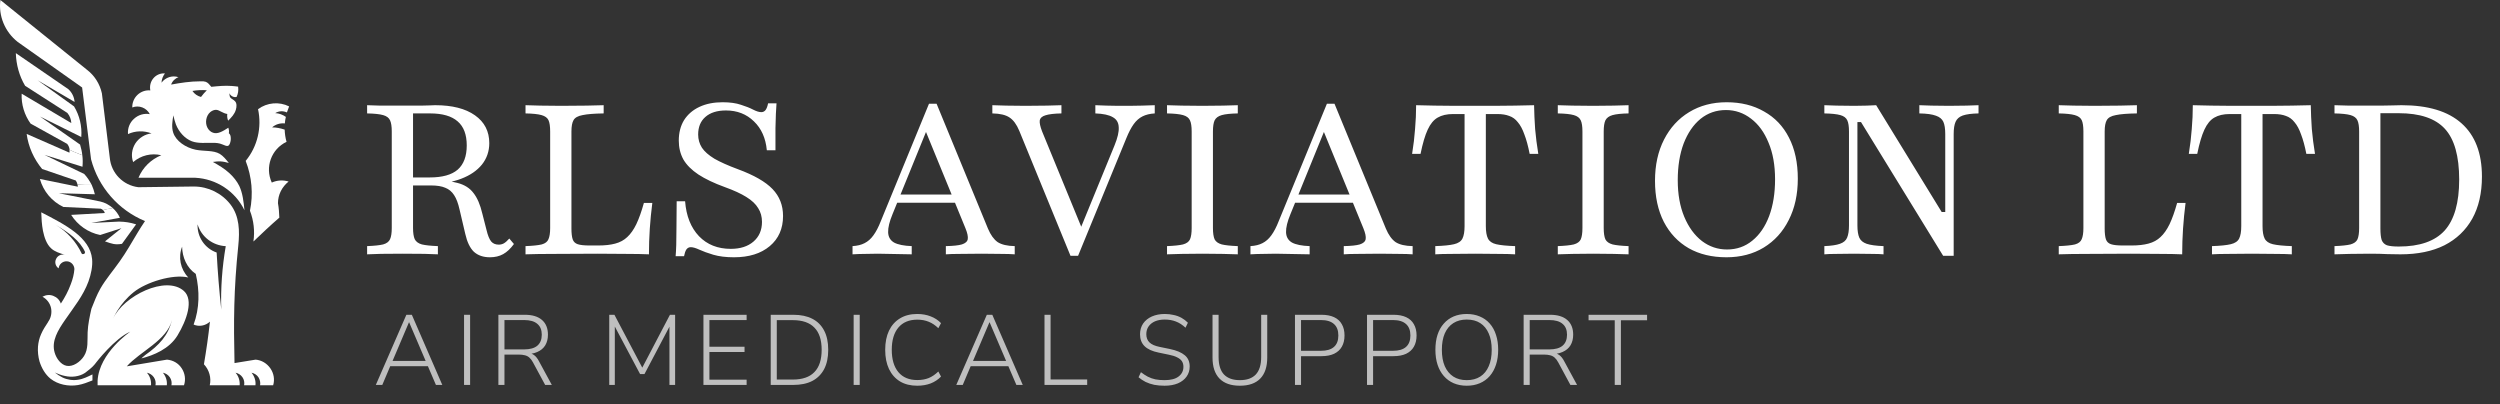 <?xml version="1.0" encoding="UTF-8"?> <svg xmlns="http://www.w3.org/2000/svg" width="402" height="65" viewBox="0 0 402 65" fill="none"><rect x="0" y="0" width="402" height="65" fill="#333333" stroke="none"/><path fill-rule="evenodd" clip-rule="evenodd" d="M30.941 14.623C31.273 15.121 31.77 15.452 32.322 15.591C32.598 15.204 32.93 14.844 33.261 14.513C32.488 14.457 31.714 14.485 30.941 14.623ZM28.289 20.013C28.096 19.516 27.985 19.018 27.875 18.548C27.709 19.488 27.571 20.456 27.847 21.312C28.289 22.695 29.864 23.745 31.466 24.077C32.875 24.353 34.283 24.132 35.333 24.74C35.885 25.072 36.355 25.652 36.797 26.206C36.383 26.095 35.941 25.984 35.499 25.956C35.084 25.929 34.642 25.984 34.228 26.039C35.167 26.565 36.106 27.117 36.907 27.864C37.543 28.445 38.095 29.136 38.482 29.91C39.034 31.098 39.172 32.453 39.311 33.807C37.819 30.739 34.781 28.749 31.383 28.583H22.267C22.958 26.924 24.284 25.625 25.941 24.961C24.339 24.574 22.654 24.989 21.411 26.067C21.052 25.072 21.19 23.966 21.77 23.054C22.35 22.169 23.317 21.561 24.367 21.451C23.151 20.981 21.77 21.009 20.582 21.561C20.5 20.622 20.859 19.709 21.549 19.101C22.24 18.465 23.179 18.189 24.09 18.355C23.566 17.332 22.35 16.862 21.273 17.277C21.245 16.53 21.549 15.784 22.102 15.259C22.654 14.734 23.428 14.457 24.173 14.54C24.035 13.849 24.201 13.13 24.671 12.578C25.113 12.052 25.803 11.748 26.521 11.804C26.19 12.246 25.996 12.743 25.969 13.296C26.604 12.439 27.709 12.08 28.703 12.412C28.151 12.605 27.709 13.047 27.516 13.6C29.035 13.324 30.582 13.075 32.239 13.075C32.543 13.047 32.847 13.075 33.096 13.158C33.455 13.296 33.703 13.628 33.98 13.96C35.057 13.849 36.162 13.739 37.239 13.822C37.57 13.849 37.929 13.877 38.289 13.932C38.371 14.513 38.289 15.093 38.04 15.591C37.57 15.701 37.073 15.425 36.88 14.982C36.907 15.231 36.907 15.508 37.045 15.701C37.239 15.922 37.57 16.033 37.791 16.282C38.095 16.586 38.068 17.166 37.929 17.636C37.709 18.383 37.211 18.88 36.687 19.405C36.548 19.073 36.493 18.686 36.548 18.327C36.217 18.272 35.885 18.134 35.582 17.968C35.305 17.83 35.084 17.691 34.808 17.664C34.477 17.636 34.118 17.774 33.814 18.023C33.123 18.604 32.93 19.765 33.372 20.566C33.565 20.925 33.897 21.23 34.256 21.34C35.002 21.617 35.858 21.091 36.714 20.538C36.825 20.843 36.852 21.147 36.797 21.423C36.852 21.478 36.88 21.506 36.935 21.561C37.101 21.782 37.128 22.142 37.101 22.529C37.045 22.916 36.935 23.33 36.687 23.441C36.465 23.552 36.106 23.358 35.747 23.22C35.222 22.999 34.753 22.971 34.256 22.971C33.151 22.943 31.908 23.109 30.858 22.722C29.698 22.28 28.759 21.202 28.289 20.013Z" fill="white"></path><path fill-rule="evenodd" clip-rule="evenodd" d="M40.194 33.89C40.747 31.209 40.498 28.417 39.504 25.873C41.41 23.552 42.128 20.483 41.493 17.553C42.957 16.475 44.89 16.309 46.492 17.111C46.354 17.443 46.244 17.747 46.133 18.078C45.526 17.802 44.835 17.83 44.255 18.189C44.863 18.217 45.47 18.438 45.968 18.797C45.885 19.129 45.829 19.488 45.802 19.848C45.056 19.765 44.31 19.986 43.758 20.483C44.448 20.483 45.111 20.622 45.774 20.843C45.802 21.506 45.885 22.169 46.078 22.805C43.62 23.966 42.57 26.897 43.703 29.357C44.559 28.97 45.526 28.915 46.41 29.191C45.332 30.048 44.697 31.32 44.697 32.674C44.835 33.448 44.89 34.222 44.918 34.996C43.481 36.24 42.1 37.539 40.747 38.838C40.995 37.18 40.802 35.466 40.194 33.89Z" fill="white"></path><path fill-rule="evenodd" clip-rule="evenodd" d="M11.44 34.554L16.854 34.25C16.798 34.056 16.715 33.89 16.55 33.78C16.854 33.724 17.13 33.614 17.461 33.586C17.682 33.586 17.903 33.503 18.124 33.448C18.621 33.89 19.008 34.415 19.284 35.023L14.671 35.853L19.146 35.632C20.168 35.659 20.92 35.771 21.887 36.075L19.612 39.208C18.48 39.401 17.986 39.197 16.881 38.81L19.533 36.691L16.108 37.788C14.174 37.401 12.489 36.212 11.44 34.554Z" fill="white"></path><path fill-rule="evenodd" clip-rule="evenodd" d="M10.804 23.137L4.921 19.875C3.926 18.493 3.401 16.779 3.484 15.065L11.467 19.792C11.44 19.184 11.219 18.631 10.832 18.161L4.037 13.794C3.098 12.218 2.6 10.393 2.545 8.541L10.998 14.347C11.578 14.872 11.937 15.618 11.992 16.392L6.053 12.909L11.909 17.111C12.793 18.576 13.207 20.29 13.069 22.031L6.44 18.742L12.876 23.247C13.042 23.828 13.18 24.381 13.235 24.961C12.572 24.685 11.854 24.436 11.191 24.077C11.163 23.745 11.025 23.413 10.804 23.137Z" fill="white"></path><path fill-rule="evenodd" clip-rule="evenodd" d="M15.251 31.237L9.451 31.071L16.108 32.398C16.853 32.563 17.572 32.95 18.124 33.448C17.903 33.503 17.682 33.586 17.461 33.586C17.13 33.614 16.853 33.724 16.55 33.78C16.467 33.669 16.329 33.614 16.191 33.559L10.197 33.282C8.346 32.398 6.965 30.767 6.412 28.776L12.517 30.02C12.517 29.91 12.489 29.772 12.461 29.661C13.207 29.744 13.981 29.744 14.754 29.744C14.975 30.241 15.141 30.739 15.251 31.237Z" fill="white"></path><path fill-rule="evenodd" clip-rule="evenodd" d="M13.263 26.813L7.158 24.906L13.539 27.974C14.036 28.5 14.423 29.108 14.754 29.744C13.981 29.744 13.207 29.744 12.461 29.661C12.406 29.44 12.323 29.219 12.185 29.025L6.771 27.173C5.445 25.569 4.562 23.607 4.285 21.534L11.163 24.547C11.191 24.381 11.191 24.243 11.163 24.077C11.191 24.077 11.191 24.077 11.191 24.077C11.854 24.436 12.572 24.685 13.235 24.961C13.318 25.569 13.318 26.178 13.263 26.813Z" fill="white"></path><path fill-rule="evenodd" clip-rule="evenodd" d="M13.511 40.828C13.622 40.773 13.677 40.663 13.677 40.524C12.876 38.728 11.053 37.373 8.898 36.129C10.749 37.207 12.241 38.838 13.152 40.801C13.263 40.884 13.401 40.884 13.511 40.828ZM34.836 40.607C35.002 43.676 35.25 46.744 35.582 49.785C35.471 46.385 35.72 42.957 36.3 39.584C34.2 39.474 32.377 38.092 31.77 36.074C31.687 38.092 32.93 39.944 34.836 40.607ZM0.059 7.25049e-07L13.953 11.195C15.196 12.135 16.052 13.49 16.384 15.01L17.654 25.376C17.875 27.837 19.782 29.799 22.24 30.103L30.996 29.993H31.19C33.482 29.993 35.664 31.071 37.073 32.895C38.51 34.775 38.559 37.153 38.316 39.502C37.579 46.636 37.558 51.66 37.709 58.382L41.106 57.829C42.073 57.912 42.929 58.437 43.481 59.239C44.034 60.041 44.2 61.036 43.923 61.948H41.824C41.907 61.506 41.797 61.036 41.548 60.649C41.299 60.289 40.885 60.013 40.443 59.93C40.913 60.483 41.161 61.229 41.078 61.948H39.255C39.338 61.506 39.255 61.036 38.979 60.649C38.73 60.289 38.316 60.013 37.874 59.93C38.371 60.483 38.592 61.229 38.537 61.948H33.731C34.007 60.759 33.648 59.488 32.792 58.575C33.178 56.309 33.51 54.014 33.758 51.72C33.04 52.383 32.018 52.577 31.134 52.19C32.101 49.564 32.115 46.78 31.48 44.043C30.043 43.075 29.311 41.381 29.284 39.667C28.62 41.354 29.007 43.288 30.278 44.616C27.764 44.035 23.497 45.374 21.489 46.988C19.163 48.857 18.195 51.219 18.195 51.219C19.833 47.605 26.692 44.196 29.576 46.794C31.162 48.222 30.036 51.475 28.546 53.935C27.232 56.104 24.713 57.135 22.731 57.637C22.731 57.637 23.14 57.241 23.365 57.082C25.588 55.515 27.05 53.951 27.647 51.475C26.863 54.729 22.467 56.553 20.389 58.907L26.853 57.829C27.82 57.912 28.703 58.409 29.228 59.239C29.753 60.041 29.891 61.036 29.587 61.948H27.571C27.654 61.506 27.571 61.036 27.295 60.649C27.046 60.289 26.632 60.013 26.19 59.93C26.659 60.483 26.908 61.229 26.825 61.948H25.002C25.085 61.506 25.002 61.036 24.726 60.649C24.477 60.289 24.063 60.013 23.621 59.93C24.118 60.483 24.339 61.229 24.284 61.948H15.693V61.206C15.956 56.713 20.96 53.327 20.96 53.327C18.459 54.384 15.429 58.329 15.429 58.329L15.43 58.334C15.347 58.435 15.264 58.539 15.181 58.643C14.877 59.03 14.064 59.681 13.677 59.957C12.765 60.566 11.522 60.704 10.445 60.455C9.865 60.345 9.34 60.123 8.815 59.902C9.202 60.206 9.616 60.483 10.058 60.704C10.804 61.063 11.716 61.202 12.544 61.063C13.373 60.953 14.119 60.566 14.865 60.206V61.174C14.091 61.478 13.345 61.782 12.517 61.92C10.998 62.169 9.313 61.837 8.125 60.898C7.269 60.206 6.689 59.184 6.357 58.133C6.136 57.331 6.053 56.53 6.108 55.728C6.164 55.037 6.329 54.346 6.606 53.738C6.91 53.019 7.324 52.411 7.738 51.775C7.738 51.775 7.738 51.775 7.738 51.748C7.766 51.72 7.793 51.692 7.793 51.665C7.821 51.637 7.821 51.609 7.849 51.582C8.235 50.974 8.346 50.227 8.208 49.536C8.042 48.762 7.545 48.099 6.827 47.712C7.379 47.408 8.014 47.352 8.567 47.574C9.147 47.795 9.589 48.237 9.782 48.818C10.418 47.85 10.97 46.827 11.384 45.694C11.688 44.92 11.909 44.063 11.964 43.261C11.937 42.597 11.412 42.045 10.749 42.017C10.058 41.989 9.506 42.487 9.423 43.151C8.926 42.819 8.76 42.183 9.009 41.658C9.257 41.105 9.837 40.828 10.418 40.967C9.616 40.718 8.788 40.469 8.235 39.944C7.49 39.28 7.13 38.175 6.91 37.124C6.716 36.102 6.661 35.106 6.633 34.139C10.556 36.157 14.478 38.175 14.809 41.658C14.92 42.791 14.644 44.09 14.229 45.252C13.373 47.574 11.909 49.343 10.445 51.471C9.34 53.074 8.235 54.843 8.788 56.696C9.064 57.663 9.81 58.658 10.721 58.824C11.716 59.017 12.903 58.216 13.511 57.249C14.229 56.115 14.036 54.733 14.091 53.434C14.146 52.135 14.423 50.891 14.699 49.647C15.141 48.541 15.555 47.435 16.135 46.413C17.019 44.865 18.235 43.483 19.257 42.017C20.306 40.552 21.163 39.004 22.102 37.456C22.488 36.82 22.875 36.184 23.317 35.549C19.036 33.78 15.832 30.103 14.644 25.625L13.207 14.07L2.849 6.745C0.805 5.141 -0.272 2.571 0.059 7.25049e-07Z" fill="white"></path><path d="M59.032 40.896V39.575C60.184 39.53 61.042 39.44 61.606 39.304C62.171 39.146 62.544 38.864 62.724 38.458C62.905 38.051 62.995 37.453 62.995 36.662V21.149C62.995 20.337 62.905 19.738 62.724 19.354C62.544 18.948 62.171 18.666 61.606 18.508C61.042 18.349 60.184 18.259 59.032 18.237V16.916C59.529 16.938 60.229 16.961 61.132 16.983C62.035 16.983 63.131 16.983 64.418 16.983C65.027 16.983 65.615 16.983 66.179 16.983C66.743 16.983 67.263 16.983 67.737 16.983C68.234 16.961 68.674 16.95 69.058 16.95C69.442 16.927 69.747 16.916 69.973 16.916C72.705 16.916 74.839 17.457 76.374 18.541C77.91 19.625 78.677 21.116 78.677 23.012C78.677 24.322 78.282 25.474 77.492 26.467C76.702 27.438 75.595 28.195 74.173 28.737C72.773 29.279 71.124 29.549 69.227 29.549H64.858V28.533H69.092C71.124 28.533 72.626 28.116 73.597 27.28C74.568 26.422 75.053 25.124 75.053 23.385C75.053 21.646 74.568 20.359 73.597 19.524C72.626 18.666 71.147 18.237 69.16 18.237H66.416V36.662C66.416 37.453 66.507 38.051 66.687 38.458C66.89 38.864 67.274 39.146 67.839 39.304C68.403 39.44 69.261 39.53 70.413 39.575V40.896C69.374 40.828 67.477 40.795 64.723 40.795C62.013 40.795 60.116 40.828 59.032 40.896ZM78.779 41.37C77.718 41.37 76.86 41.077 76.205 40.49C75.573 39.88 75.11 38.92 74.816 37.611L73.902 33.716C73.676 32.7 73.382 31.92 73.021 31.378C72.66 30.814 72.186 30.419 71.598 30.193C71.034 29.945 70.266 29.82 69.295 29.82H65.061V28.94H68.957C70.898 28.94 72.434 29.098 73.563 29.414C74.692 29.707 75.55 30.25 76.137 31.04C76.747 31.808 77.221 32.914 77.56 34.359L78.237 37.001C78.44 37.859 78.689 38.469 78.982 38.83C79.276 39.169 79.682 39.338 80.202 39.338C80.495 39.338 80.766 39.27 81.014 39.135C81.285 38.977 81.579 38.717 81.895 38.356L82.64 39.237C82.098 39.982 81.523 40.524 80.913 40.862C80.303 41.201 79.592 41.37 78.779 41.37ZM84.503 40.896V39.575C85.677 39.53 86.546 39.44 87.111 39.304C87.675 39.146 88.037 38.864 88.195 38.458C88.376 38.051 88.466 37.453 88.466 36.662V21.149C88.466 20.314 88.376 19.704 88.195 19.32C88.014 18.937 87.642 18.666 87.077 18.508C86.513 18.349 85.655 18.259 84.503 18.237V16.916C85.135 16.938 85.937 16.961 86.908 16.983C87.879 17.006 88.985 17.017 90.227 17.017C91.785 17.017 93.151 17.006 94.326 16.983C95.5 16.961 96.414 16.938 97.069 16.916V18.237C95.556 18.259 94.427 18.349 93.682 18.508C92.937 18.643 92.451 18.914 92.225 19.32C92 19.704 91.887 20.314 91.887 21.149V36.73C91.887 37.498 91.955 38.085 92.09 38.491C92.225 38.875 92.496 39.135 92.903 39.27C93.309 39.406 93.942 39.474 94.8 39.474H96.222C97.284 39.474 98.187 39.372 98.932 39.169C99.7 38.966 100.343 38.616 100.863 38.119C101.405 37.622 101.89 36.933 102.319 36.053C102.748 35.15 103.155 34.009 103.538 32.632H104.893C104.713 34.032 104.577 35.409 104.487 36.764C104.397 38.119 104.351 39.496 104.351 40.896C103.358 40.851 102.184 40.828 100.829 40.828C99.496 40.806 97.893 40.795 96.019 40.795C93.468 40.795 91.221 40.806 89.279 40.828C87.337 40.828 85.745 40.851 84.503 40.896ZM118.022 41.37C116.735 41.37 115.628 41.235 114.703 40.964C113.799 40.693 113.054 40.422 112.467 40.151C111.88 39.88 111.417 39.745 111.078 39.745C110.785 39.745 110.548 39.869 110.367 40.117C110.209 40.366 110.085 40.727 109.995 41.201H108.64C108.685 40.704 108.719 40.095 108.741 39.372C108.764 38.65 108.775 37.724 108.775 36.595C108.798 35.466 108.809 34.054 108.809 32.361H110.164C110.345 34.732 111.09 36.606 112.399 37.983C113.709 39.338 115.414 40.016 117.514 40.016C119.027 40.016 120.235 39.632 121.138 38.864C122.064 38.074 122.527 37.012 122.527 35.68C122.527 34.845 122.324 34.111 121.917 33.478C121.533 32.824 120.901 32.225 120.02 31.683C119.162 31.141 118.011 30.611 116.566 30.091C114.827 29.459 113.404 28.782 112.298 28.059C111.214 27.337 110.412 26.535 109.893 25.654C109.396 24.751 109.148 23.735 109.148 22.606C109.148 21.341 109.43 20.246 109.995 19.32C110.582 18.395 111.406 17.683 112.467 17.187C113.528 16.69 114.77 16.441 116.193 16.441C117.367 16.441 118.349 16.577 119.14 16.848C119.93 17.096 120.585 17.356 121.104 17.627C121.624 17.898 122.064 18.033 122.425 18.033C122.696 18.033 122.922 17.92 123.103 17.695C123.283 17.446 123.419 17.085 123.509 16.611H124.864C124.819 17.108 124.785 17.672 124.762 18.304C124.74 18.914 124.717 19.682 124.695 20.608C124.695 21.533 124.695 22.719 124.695 24.164H123.306C123.125 22.222 122.437 20.675 121.24 19.524C120.043 18.349 118.541 17.762 116.735 17.762C115.312 17.762 114.206 18.112 113.416 18.812C112.648 19.49 112.264 20.427 112.264 21.624C112.264 22.414 112.467 23.125 112.874 23.758C113.28 24.367 113.946 24.954 114.872 25.519C115.82 26.061 117.085 26.625 118.666 27.212C121.24 28.161 123.091 29.222 124.22 30.396C125.349 31.57 125.914 33.016 125.914 34.732C125.914 36.764 125.203 38.379 123.78 39.575C122.357 40.772 120.438 41.37 118.022 41.37ZM137.087 40.896V39.575C137.855 39.53 138.499 39.372 139.018 39.101C139.56 38.83 140.034 38.412 140.441 37.848C140.87 37.261 141.265 36.504 141.626 35.578L149.383 16.678H150.602L158.866 36.764C159.295 37.78 159.815 38.503 160.424 38.932C161.057 39.338 161.971 39.553 163.168 39.575V40.896C162.604 40.851 161.87 40.828 160.966 40.828C160.063 40.806 159.024 40.795 157.85 40.795C156.518 40.795 155.355 40.806 154.362 40.828C153.391 40.828 152.634 40.851 152.092 40.896V39.575C153.266 39.553 154.124 39.462 154.666 39.304C155.231 39.124 155.547 38.841 155.615 38.458C155.683 38.051 155.558 37.464 155.242 36.696L148.705 20.743L149.315 20.201L143.523 34.427C143.026 35.624 142.789 36.595 142.812 37.34C142.834 38.085 143.15 38.638 143.76 38.999C144.392 39.338 145.341 39.53 146.605 39.575V40.896C145.995 40.874 145.386 40.862 144.776 40.862C144.166 40.84 143.557 40.828 142.947 40.828C142.36 40.806 141.762 40.795 141.152 40.795C140.474 40.795 139.808 40.806 139.154 40.828C138.499 40.828 137.81 40.851 137.087 40.896ZM143.489 32.598L144.031 31.277H154.802L155.31 32.598H143.489ZM172.135 41.133L163.905 21.048C163.476 20.009 162.945 19.287 162.313 18.88C161.703 18.474 160.789 18.259 159.569 18.237V16.916C160.156 16.938 160.901 16.961 161.805 16.983C162.708 17.006 163.735 17.017 164.887 17.017C166.219 17.017 167.371 17.006 168.342 16.983C169.335 16.961 170.114 16.938 170.679 16.916V18.237C169.527 18.259 168.669 18.361 168.105 18.541C167.563 18.7 167.258 18.982 167.19 19.388C167.145 19.772 167.269 20.348 167.563 21.116L174.1 37.035L173.389 37.611L179.214 23.385C179.711 22.166 179.937 21.195 179.892 20.472C179.869 19.727 179.553 19.185 178.943 18.846C178.334 18.485 177.397 18.282 176.132 18.237V16.916C176.742 16.938 177.351 16.961 177.961 16.983C178.593 16.983 179.203 16.995 179.79 17.017C180.4 17.017 180.998 17.017 181.585 17.017C182.285 17.017 182.963 17.006 183.618 16.983C184.272 16.961 184.961 16.938 185.684 16.916V18.237C184.916 18.282 184.261 18.44 183.719 18.711C183.177 18.982 182.703 19.399 182.297 19.964C181.89 20.529 181.495 21.285 181.111 22.233L173.355 41.133H172.135ZM187.657 40.896V39.575C188.809 39.53 189.667 39.44 190.231 39.304C190.796 39.146 191.169 38.875 191.349 38.491C191.53 38.085 191.62 37.475 191.62 36.662V21.149C191.62 20.337 191.53 19.738 191.349 19.354C191.169 18.948 190.796 18.666 190.231 18.508C189.667 18.349 188.809 18.259 187.657 18.237V16.916C188.244 16.938 189.023 16.961 189.994 16.983C190.965 17.006 192.083 17.017 193.348 17.017C194.544 17.017 195.64 17.006 196.633 16.983C197.627 16.961 198.428 16.938 199.038 16.916V18.237C197.886 18.259 197.028 18.349 196.464 18.508C195.899 18.666 195.515 18.948 195.312 19.354C195.131 19.738 195.041 20.337 195.041 21.149V36.662C195.041 37.475 195.131 38.085 195.312 38.491C195.515 38.875 195.899 39.146 196.464 39.304C197.028 39.44 197.886 39.53 199.038 39.575V40.896C198.428 40.874 197.627 40.851 196.633 40.828C195.64 40.806 194.544 40.795 193.348 40.795C192.083 40.795 190.965 40.806 189.994 40.828C189.023 40.851 188.244 40.874 187.657 40.896ZM201.072 40.896V39.575C201.839 39.53 202.483 39.372 203.002 39.101C203.544 38.83 204.019 38.412 204.425 37.848C204.854 37.261 205.249 36.504 205.61 35.578L213.367 16.678H214.586L222.851 36.764C223.28 37.78 223.799 38.503 224.409 38.932C225.041 39.338 225.956 39.553 227.152 39.575V40.896C226.588 40.851 225.854 40.828 224.951 40.828C224.048 40.806 223.009 40.795 221.835 40.795C220.502 40.795 219.339 40.806 218.346 40.828C217.375 40.828 216.619 40.851 216.077 40.896V39.575C217.251 39.553 218.109 39.462 218.651 39.304C219.215 39.124 219.531 38.841 219.599 38.458C219.667 38.051 219.543 37.464 219.227 36.696L212.689 20.743L213.299 20.201L207.507 34.427C207.01 35.624 206.773 36.595 206.796 37.34C206.819 38.085 207.135 38.638 207.744 38.999C208.377 39.338 209.325 39.53 210.589 39.575V40.896C209.98 40.874 209.37 40.862 208.76 40.862C208.151 40.84 207.541 40.828 206.931 40.828C206.344 40.806 205.746 40.795 205.136 40.795C204.459 40.795 203.793 40.806 203.138 40.828C202.483 40.828 201.794 40.851 201.072 40.896ZM207.473 32.598L208.015 31.277H218.786L219.294 32.598H207.473ZM230.794 40.896V39.575C232.149 39.53 233.154 39.428 233.809 39.27C234.486 39.112 234.938 38.807 235.163 38.356C235.389 37.904 235.502 37.238 235.502 36.358V18.338H233.639C232.646 18.338 231.821 18.53 231.167 18.914C230.534 19.275 230.004 19.919 229.575 20.845C229.146 21.77 228.762 23.069 228.423 24.74H227.068C227.294 23.34 227.452 22.008 227.542 20.743C227.655 19.456 227.712 18.18 227.712 16.916C228.638 16.938 229.631 16.961 230.692 16.983C231.776 17.006 232.883 17.017 234.012 17.017C235.141 17.017 236.213 17.017 237.23 17.017C238.133 17.017 239.138 17.017 240.244 17.017C241.373 17.017 242.491 17.006 243.597 16.983C244.726 16.961 245.754 16.938 246.68 16.916C246.702 18.157 246.759 19.433 246.849 20.743C246.962 22.03 247.131 23.362 247.357 24.74H245.968C245.72 23.475 245.438 22.437 245.121 21.624C244.828 20.788 244.478 20.133 244.071 19.659C243.688 19.162 243.225 18.824 242.683 18.643C242.163 18.44 241.531 18.338 240.786 18.338H238.923V36.358C238.923 37.238 239.036 37.904 239.262 38.356C239.488 38.807 239.928 39.112 240.583 39.27C241.26 39.428 242.276 39.53 243.631 39.575V40.896C242.931 40.851 242.005 40.828 240.854 40.828C239.725 40.806 238.517 40.795 237.23 40.795C235.852 40.795 234.599 40.806 233.47 40.828C232.341 40.828 231.449 40.851 230.794 40.896ZM250.493 40.896V39.575C251.645 39.53 252.503 39.44 253.067 39.304C253.632 39.146 254.004 38.875 254.185 38.491C254.366 38.085 254.456 37.475 254.456 36.662V21.149C254.456 20.337 254.366 19.738 254.185 19.354C254.004 18.948 253.632 18.666 253.067 18.508C252.503 18.349 251.645 18.259 250.493 18.237V16.916C251.08 16.938 251.859 16.961 252.83 16.983C253.801 17.006 254.919 17.017 256.184 17.017C257.38 17.017 258.475 17.006 259.469 16.983C260.463 16.961 261.264 16.938 261.874 16.916V18.237C260.722 18.259 259.864 18.349 259.3 18.508C258.735 18.666 258.351 18.948 258.148 19.354C257.967 19.738 257.877 20.337 257.877 21.149V36.662C257.877 37.475 257.967 38.085 258.148 38.491C258.351 38.875 258.735 39.146 259.3 39.304C259.864 39.44 260.722 39.53 261.874 39.575V40.896C261.264 40.874 260.463 40.851 259.469 40.828C258.475 40.806 257.38 40.795 256.184 40.795C254.919 40.795 253.801 40.806 252.83 40.828C251.859 40.851 251.08 40.874 250.493 40.896ZM277.606 41.37C275.28 41.37 273.259 40.885 271.543 39.914C269.827 38.92 268.495 37.509 267.546 35.68C266.598 33.828 266.124 31.627 266.124 29.075C266.124 26.546 266.609 24.333 267.58 22.437C268.551 20.54 269.895 19.072 271.611 18.033C273.349 16.972 275.359 16.441 277.64 16.441C279.943 16.441 281.953 16.938 283.669 17.932C285.407 18.903 286.74 20.303 287.666 22.132C288.614 23.961 289.088 26.162 289.088 28.737C289.088 31.266 288.603 33.478 287.632 35.375C286.683 37.272 285.34 38.751 283.601 39.812C281.885 40.851 279.886 41.37 277.606 41.37ZM277.707 40.117C279.266 40.117 280.62 39.643 281.772 38.695C282.946 37.746 283.849 36.425 284.482 34.732C285.114 33.038 285.43 31.074 285.43 28.838C285.43 26.558 285.08 24.593 284.38 22.945C283.703 21.274 282.766 19.987 281.569 19.083C280.372 18.157 279.028 17.695 277.538 17.695C275.98 17.695 274.614 18.169 273.44 19.117C272.288 20.066 271.385 21.387 270.73 23.08C270.098 24.774 269.782 26.738 269.782 28.974C269.782 31.232 270.132 33.196 270.832 34.867C271.532 36.538 272.48 37.837 273.677 38.762C274.874 39.666 276.217 40.117 277.707 40.117ZM312.458 41.133L299.248 19.625H298.672V36.256C298.672 37.091 298.774 37.746 298.977 38.22C299.18 38.672 299.575 38.999 300.163 39.203C300.772 39.406 301.675 39.53 302.872 39.575V40.896C302.421 40.851 301.766 40.828 300.908 40.828C300.05 40.806 299.124 40.795 298.13 40.795C297.092 40.795 296.155 40.806 295.319 40.828C294.484 40.828 293.829 40.851 293.355 40.896V39.575C294.461 39.53 295.296 39.406 295.861 39.203C296.448 38.999 296.832 38.672 297.013 38.22C297.216 37.746 297.317 37.091 297.317 36.256V21.149C297.317 20.337 297.227 19.738 297.046 19.354C296.866 18.948 296.493 18.666 295.929 18.508C295.364 18.349 294.506 18.259 293.355 18.237V16.916C293.851 16.938 294.517 16.961 295.353 16.983C296.188 17.006 297.125 17.017 298.164 17.017C298.887 17.017 299.553 17.006 300.163 16.983C300.772 16.961 301.28 16.938 301.687 16.916L312.221 34.088H312.796V21.556C312.796 20.698 312.695 20.043 312.492 19.591C312.288 19.14 311.893 18.812 311.306 18.609C310.719 18.383 309.827 18.259 308.63 18.237V16.916C309.105 16.938 309.759 16.961 310.595 16.983C311.453 17.006 312.379 17.017 313.372 17.017C314.411 17.017 315.348 17.006 316.184 16.983C317.019 16.961 317.674 16.938 318.148 16.916V18.237C317.042 18.259 316.195 18.372 315.608 18.575C315.043 18.779 314.659 19.117 314.456 19.591C314.253 20.043 314.151 20.698 314.151 21.556V41.133H312.458ZM331.048 40.896V39.575C332.222 39.53 333.091 39.44 333.656 39.304C334.22 39.146 334.582 38.864 334.74 38.458C334.92 38.051 335.011 37.453 335.011 36.662V21.149C335.011 20.314 334.92 19.704 334.74 19.32C334.559 18.937 334.187 18.666 333.622 18.508C333.058 18.349 332.199 18.259 331.048 18.237V16.916C331.68 16.938 332.482 16.961 333.453 16.983C334.424 17.006 335.53 17.017 336.772 17.017C338.33 17.017 339.696 17.006 340.87 16.983C342.045 16.961 342.959 16.938 343.614 16.916V18.237C342.101 18.259 340.972 18.349 340.227 18.508C339.482 18.643 338.996 18.914 338.77 19.32C338.545 19.704 338.432 20.314 338.432 21.149V36.73C338.432 37.498 338.499 38.085 338.635 38.491C338.77 38.875 339.041 39.135 339.448 39.27C339.854 39.406 340.487 39.474 341.345 39.474H342.767C343.829 39.474 344.732 39.372 345.477 39.169C346.245 38.966 346.888 38.616 347.408 38.119C347.949 37.622 348.435 36.933 348.864 36.053C349.293 35.15 349.699 34.009 350.083 32.632H351.438C351.258 34.032 351.122 35.409 351.032 36.764C350.941 38.119 350.896 39.496 350.896 40.896C349.903 40.851 348.729 40.828 347.374 40.828C346.041 40.806 344.438 40.795 342.564 40.795C340.012 40.795 337.766 40.806 335.824 40.828C333.882 40.828 332.29 40.851 331.048 40.896ZM355.687 40.896V39.575C357.041 39.53 358.046 39.428 358.701 39.27C359.379 39.112 359.83 38.807 360.056 38.356C360.282 37.904 360.395 37.238 360.395 36.358V18.338H358.532C357.538 18.338 356.714 18.53 356.059 18.914C355.427 19.275 354.896 19.919 354.467 20.845C354.038 21.77 353.654 23.069 353.316 24.74H351.961C352.187 23.34 352.345 22.008 352.435 20.743C352.548 19.456 352.604 18.18 352.604 16.916C353.53 16.938 354.524 16.961 355.585 16.983C356.669 17.006 357.775 17.017 358.904 17.017C360.033 17.017 361.106 17.017 362.122 17.017C363.025 17.017 364.03 17.017 365.137 17.017C366.266 17.017 367.383 17.006 368.49 16.983C369.619 16.961 370.646 16.938 371.572 16.916C371.595 18.157 371.651 19.433 371.741 20.743C371.854 22.03 372.024 23.362 372.25 24.74H370.861C370.612 23.475 370.33 22.437 370.014 21.624C369.721 20.788 369.371 20.133 368.964 19.659C368.58 19.162 368.117 18.824 367.575 18.643C367.056 18.44 366.424 18.338 365.679 18.338H363.816V36.358C363.816 37.238 363.929 37.904 364.154 38.356C364.38 38.807 364.821 39.112 365.475 39.27C366.153 39.428 367.169 39.53 368.524 39.575V40.896C367.824 40.851 366.898 40.828 365.746 40.828C364.617 40.806 363.409 40.795 362.122 40.795C360.745 40.795 359.491 40.806 358.362 40.828C357.233 40.828 356.341 40.851 355.687 40.896ZM375.386 40.896V39.575C376.537 39.53 377.395 39.44 377.96 39.304C378.524 39.146 378.897 38.875 379.078 38.491C379.258 38.085 379.349 37.475 379.349 36.662V21.149C379.349 20.337 379.258 19.738 379.078 19.354C378.897 18.948 378.524 18.666 377.96 18.508C377.395 18.349 376.537 18.259 375.386 18.237V16.916C376.041 16.938 376.82 16.961 377.723 16.983C378.626 16.983 379.721 16.983 381.008 16.983C381.641 16.983 382.273 16.983 382.905 16.983C383.56 16.961 384.17 16.95 384.734 16.95C385.299 16.927 385.773 16.916 386.157 16.916C390.424 16.916 393.642 17.887 395.81 19.828C398 21.77 399.095 24.627 399.095 28.398C399.095 31.04 398.576 33.298 397.537 35.172C396.499 37.024 395.008 38.446 393.066 39.44C391.124 40.411 388.765 40.896 385.987 40.896C385.423 40.896 384.734 40.885 383.921 40.862C383.108 40.817 382.149 40.795 381.042 40.795C379.936 40.795 378.874 40.806 377.858 40.828C376.865 40.851 376.041 40.874 375.386 40.896ZM385.716 39.643C389.081 39.643 391.542 38.785 393.1 37.069C394.658 35.33 395.437 32.598 395.437 28.872C395.437 25.101 394.67 22.38 393.134 20.709C391.599 19.038 389.126 18.203 385.716 18.203H382.77V36.73C382.77 37.543 382.837 38.164 382.973 38.593C383.131 38.999 383.413 39.282 383.82 39.44C384.249 39.575 384.881 39.643 385.716 39.643Z" fill="white"></path><path d="M60.432 61.896L65.344 50.616H66.224L71.12 61.896H70.096L68.704 58.648L69.232 58.888H62.304L62.848 58.648L61.472 61.896H60.432ZM65.76 51.832L63.04 58.232L62.672 58.04H68.864L68.528 58.232L65.792 51.832H65.76ZM74.619 61.896V50.616H75.595V61.896H74.619ZM80.141 61.896V50.616H84.397C85.591 50.616 86.509 50.894 87.149 51.448C87.789 52.003 88.109 52.792 88.109 53.816C88.109 54.478 87.965 55.048 87.677 55.528C87.389 55.998 86.962 56.355 86.397 56.6C85.842 56.846 85.175 56.968 84.397 56.968L84.573 56.76H84.797C85.202 56.76 85.554 56.867 85.853 57.08C86.162 57.294 86.439 57.64 86.685 58.12L88.733 61.896H87.661L85.709 58.28C85.527 57.939 85.33 57.678 85.117 57.496C84.914 57.315 84.674 57.192 84.397 57.128C84.119 57.054 83.789 57.016 83.405 57.016H81.117V61.896H80.141ZM81.117 56.184H84.269C85.218 56.184 85.927 55.987 86.397 55.592C86.877 55.187 87.117 54.595 87.117 53.816C87.117 53.048 86.877 52.467 86.397 52.072C85.927 51.667 85.218 51.464 84.269 51.464H81.117V56.184ZM97.966 61.896V50.616H98.799L103.503 59.544H103.055L107.727 50.616H108.559V61.896H107.647V51.8H108.031L103.631 60.152H102.927L98.478 51.784H98.862V61.896H97.966ZM113.113 61.896V50.616H120.057V51.464H114.073V55.752H119.721V56.6H114.073V61.048H120.057V61.896H113.113ZM123.931 61.896V50.616H127.563C128.769 50.616 129.787 50.83 130.619 51.256C131.451 51.683 132.086 52.318 132.523 53.16C132.961 53.992 133.179 55.022 133.179 56.248C133.179 57.475 132.961 58.51 132.523 59.352C132.086 60.184 131.451 60.819 130.619 61.256C129.787 61.683 128.769 61.896 127.563 61.896H123.931ZM124.907 61.032H127.483C129.03 61.032 130.187 60.632 130.955 59.832C131.734 59.032 132.123 57.838 132.123 56.248C132.123 54.659 131.734 53.47 130.955 52.68C130.187 51.88 129.03 51.48 127.483 51.48H124.907V61.032ZM137.266 61.896V50.616H138.242V61.896H137.266ZM147.492 62.024C146.414 62.024 145.492 61.795 144.724 61.336C143.956 60.867 143.364 60.2 142.948 59.336C142.542 58.472 142.34 57.443 142.34 56.248C142.34 55.054 142.542 54.03 142.948 53.176C143.364 52.312 143.956 51.651 144.724 51.192C145.492 50.723 146.414 50.488 147.492 50.488C148.281 50.488 149.001 50.616 149.652 50.872C150.302 51.118 150.857 51.48 151.316 51.96L150.884 52.776C150.393 52.296 149.876 51.95 149.332 51.736C148.788 51.512 148.18 51.4 147.508 51.4C146.185 51.4 145.166 51.827 144.452 52.68C143.748 53.523 143.396 54.712 143.396 56.248C143.396 57.784 143.748 58.979 144.452 59.832C145.166 60.686 146.185 61.112 147.508 61.112C148.18 61.112 148.788 61.006 149.332 60.792C149.876 60.568 150.393 60.216 150.884 59.736L151.316 60.552C150.857 61.032 150.302 61.4 149.652 61.656C149.001 61.902 148.281 62.024 147.492 62.024ZM153.77 61.896L158.682 50.616H159.562L164.458 61.896H163.434L162.042 58.648L162.57 58.888H155.642L156.186 58.648L154.81 61.896H153.77ZM159.098 51.832L156.378 58.232L156.01 58.04H162.202L161.866 58.232L159.13 51.832H159.098ZM167.956 61.896V50.616H168.932V61.016H174.82V61.896H167.956ZM187.254 62.024C186.668 62.024 186.118 61.976 185.606 61.88C185.105 61.774 184.641 61.619 184.214 61.416C183.798 61.203 183.42 60.952 183.078 60.664L183.462 59.848C183.836 60.136 184.204 60.376 184.566 60.568C184.94 60.76 185.345 60.904 185.782 61C186.23 61.086 186.721 61.128 187.254 61.128C188.268 61.128 189.025 60.931 189.526 60.536C190.038 60.142 190.294 59.624 190.294 58.984C190.294 58.632 190.214 58.334 190.054 58.088C189.894 57.843 189.638 57.635 189.286 57.464C188.945 57.283 188.492 57.139 187.926 57.032L186.31 56.696C185.297 56.494 184.545 56.152 184.054 55.672C183.564 55.192 183.318 54.552 183.318 53.752C183.318 53.091 183.484 52.515 183.814 52.024C184.156 51.534 184.625 51.155 185.222 50.888C185.83 50.622 186.518 50.488 187.286 50.488C187.798 50.488 188.278 50.542 188.726 50.648C189.185 50.744 189.606 50.899 189.99 51.112C190.374 51.326 190.716 51.587 191.014 51.896L190.63 52.696C190.14 52.238 189.628 51.907 189.094 51.704C188.561 51.491 187.958 51.384 187.286 51.384C186.689 51.384 186.166 51.48 185.718 51.672C185.281 51.864 184.94 52.136 184.694 52.488C184.449 52.84 184.326 53.256 184.326 53.736C184.326 54.291 184.497 54.734 184.838 55.064C185.18 55.395 185.729 55.635 186.486 55.784L188.118 56.12C189.196 56.344 189.996 56.68 190.518 57.128C191.041 57.566 191.302 58.168 191.302 58.936C191.302 59.544 191.137 60.083 190.806 60.552C190.486 61.011 190.022 61.374 189.414 61.64C188.806 61.896 188.086 62.024 187.254 62.024ZM199.373 62.024C197.933 62.024 196.84 61.64 196.093 60.872C195.347 60.104 194.973 58.979 194.973 57.496V50.616H195.949V57.416C195.949 58.664 196.237 59.598 196.813 60.216C197.4 60.824 198.253 61.128 199.373 61.128C200.504 61.128 201.357 60.824 201.933 60.216C202.509 59.598 202.797 58.664 202.797 57.416V50.616H203.773V57.496C203.773 58.979 203.4 60.104 202.653 60.872C201.907 61.64 200.813 62.024 199.373 62.024ZM208.231 61.896V50.616H212.487C213.287 50.616 213.965 50.744 214.519 51C215.074 51.256 215.49 51.635 215.767 52.136C216.055 52.627 216.199 53.23 216.199 53.944C216.199 54.648 216.055 55.251 215.767 55.752C215.49 56.243 215.074 56.622 214.519 56.888C213.965 57.144 213.287 57.272 212.487 57.272H209.207V61.896H208.231ZM209.207 56.408H212.407C213.335 56.408 214.034 56.2 214.503 55.784C214.973 55.368 215.207 54.755 215.207 53.944C215.207 53.134 214.973 52.52 214.503 52.104C214.034 51.678 213.335 51.464 212.407 51.464H209.207V56.408ZM219.816 61.896V50.616H224.072C224.872 50.616 225.549 50.744 226.104 51C226.658 51.256 227.074 51.635 227.352 52.136C227.64 52.627 227.784 53.23 227.784 53.944C227.784 54.648 227.64 55.251 227.352 55.752C227.074 56.243 226.658 56.622 226.104 56.888C225.549 57.144 224.872 57.272 224.072 57.272H220.792V61.896H219.816ZM220.792 56.408H223.992C224.92 56.408 225.618 56.2 226.088 55.784C226.557 55.368 226.792 54.755 226.792 53.944C226.792 53.134 226.557 52.52 226.088 52.104C225.618 51.678 224.92 51.464 223.992 51.464H220.792V56.408ZM235.852 62.024C235.084 62.024 234.385 61.891 233.756 61.624C233.137 61.358 232.609 60.974 232.172 60.472C231.734 59.971 231.398 59.368 231.164 58.664C230.929 57.95 230.812 57.144 230.812 56.248C230.812 55.352 230.924 54.552 231.148 53.848C231.382 53.134 231.718 52.531 232.156 52.04C232.593 51.539 233.121 51.155 233.74 50.888C234.369 50.622 235.073 50.488 235.852 50.488C236.63 50.488 237.329 50.622 237.948 50.888C238.577 51.144 239.11 51.523 239.548 52.024C239.996 52.526 240.332 53.134 240.556 53.848C240.79 54.552 240.908 55.347 240.908 56.232C240.908 57.128 240.79 57.934 240.556 58.648C240.321 59.363 239.985 59.971 239.548 60.472C239.11 60.974 238.577 61.358 237.948 61.624C237.329 61.891 236.63 62.024 235.852 62.024ZM235.852 61.128C236.705 61.128 237.43 60.936 238.028 60.552C238.625 60.168 239.078 59.614 239.388 58.888C239.708 58.163 239.868 57.283 239.868 56.248C239.868 55.214 239.708 54.339 239.388 53.624C239.078 52.899 238.625 52.344 238.028 51.96C237.441 51.576 236.716 51.384 235.852 51.384C235.009 51.384 234.289 51.576 233.692 51.96C233.094 52.344 232.636 52.899 232.316 53.624C232.006 54.35 231.852 55.224 231.852 56.248C231.852 57.272 232.006 58.147 232.316 58.872C232.636 59.598 233.094 60.158 233.692 60.552C234.289 60.936 235.009 61.128 235.852 61.128ZM245 61.896V50.616H249.256C250.451 50.616 251.368 50.894 252.008 51.448C252.648 52.003 252.968 52.792 252.968 53.816C252.968 54.478 252.824 55.048 252.536 55.528C252.248 55.998 251.821 56.355 251.256 56.6C250.701 56.846 250.035 56.968 249.256 56.968L249.432 56.76H249.656C250.061 56.76 250.413 56.867 250.712 57.08C251.021 57.294 251.299 57.64 251.544 58.12L253.592 61.896H252.52L250.568 58.28C250.387 57.939 250.189 57.678 249.976 57.496C249.773 57.315 249.533 57.192 249.256 57.128C248.979 57.054 248.648 57.016 248.264 57.016H245.976V61.896H245ZM245.976 56.184H249.128C250.077 56.184 250.787 55.987 251.256 55.592C251.736 55.187 251.976 54.595 251.976 53.816C251.976 53.048 251.736 52.467 251.256 52.072C250.787 51.667 250.077 51.464 249.128 51.464H245.976V56.184ZM259.65 61.896V51.496H255.442V50.616H264.85V51.496H260.642V61.896H259.65Z" fill="#BFBFBF"></path></svg> 